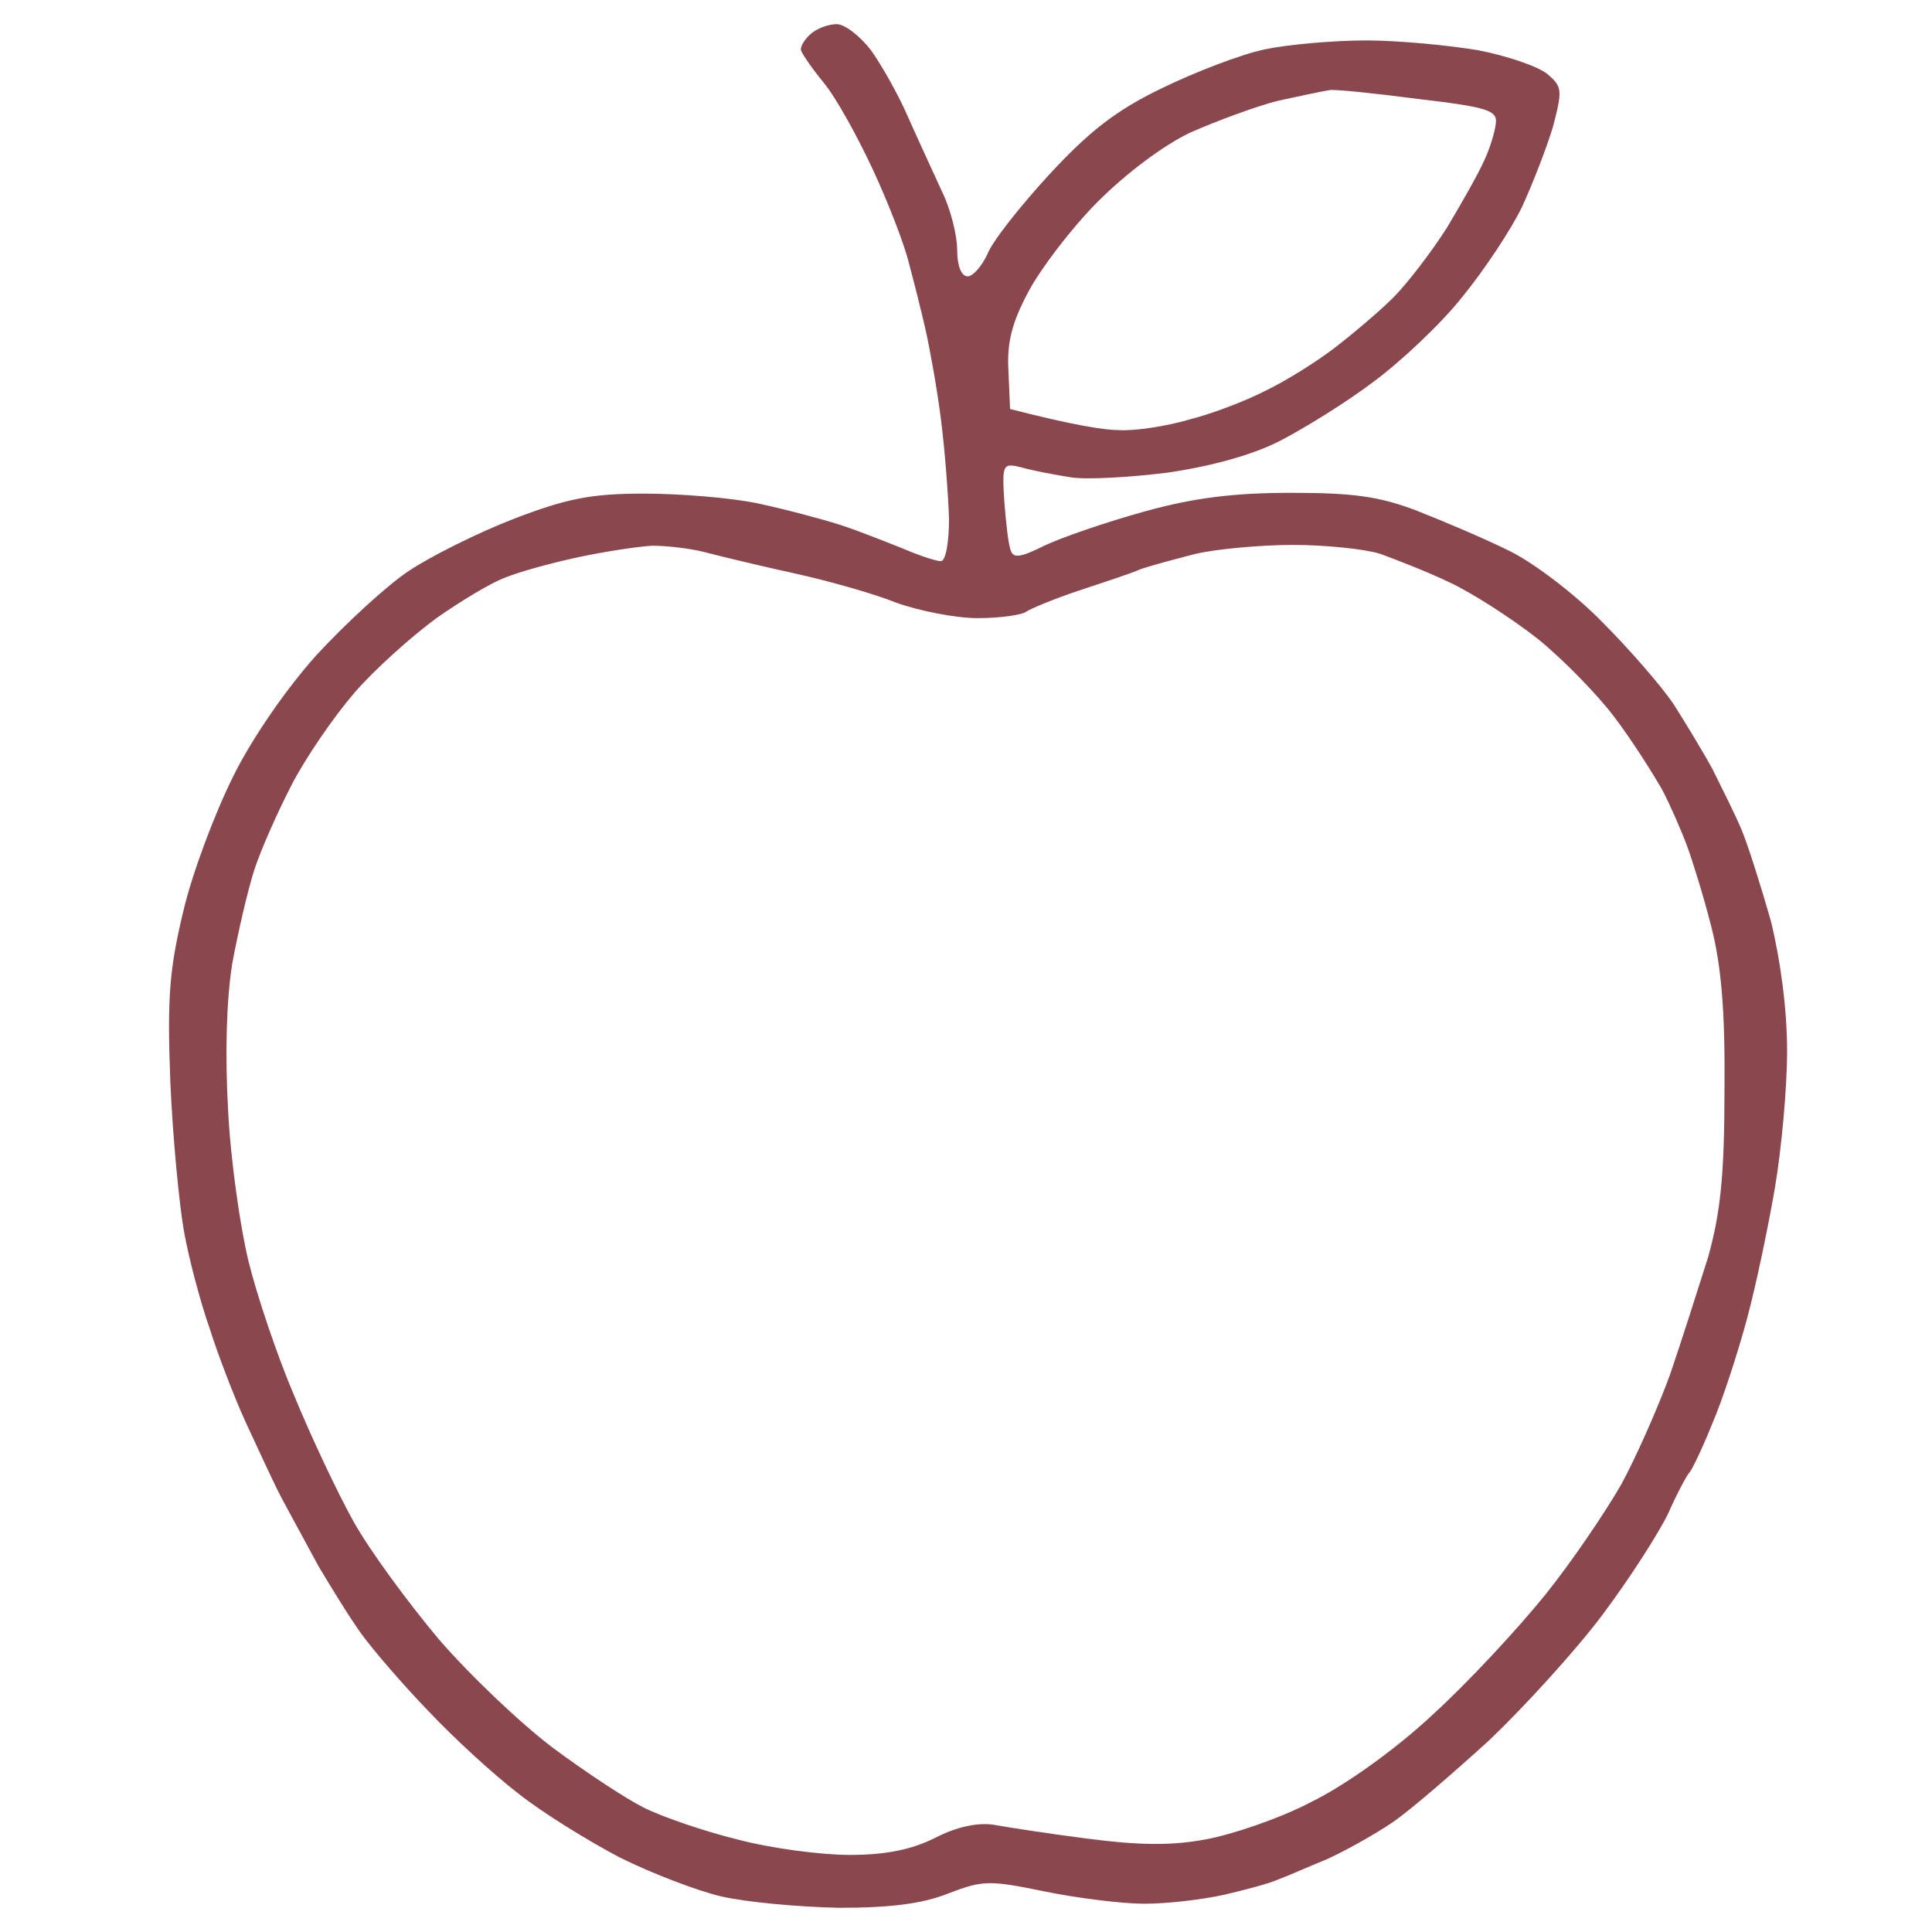 <svg width="80" height="80" viewBox="0 0 80 80" fill="none" xmlns="http://www.w3.org/2000/svg">
<path d="M34.648 1C34.985 1 35.625 1.505 36.063 2.078C36.501 2.685 37.208 3.932 37.613 4.875C38.017 5.785 38.658 7.166 38.995 7.907C39.365 8.648 39.634 9.76 39.634 10.333C39.634 11.007 39.803 11.444 40.073 11.444C40.275 11.444 40.646 11.04 40.881 10.535C41.084 9.996 42.263 8.514 43.442 7.233C45.093 5.448 46.205 4.572 48.091 3.662C49.473 2.988 51.394 2.247 52.371 2.045C53.314 1.843 55.234 1.674 56.581 1.674C57.895 1.674 59.985 1.876 61.198 2.078C62.41 2.314 63.69 2.752 64.061 3.056C64.701 3.595 64.702 3.729 64.297 5.279C64.028 6.155 63.455 7.638 63.017 8.581C62.579 9.491 61.467 11.175 60.557 12.287C59.681 13.399 57.996 14.983 56.851 15.825C55.739 16.668 53.987 17.746 53.01 18.251C51.898 18.824 50.213 19.295 48.394 19.564C46.81 19.767 44.991 19.868 44.351 19.767C43.711 19.666 42.801 19.497 42.33 19.362C41.521 19.16 41.487 19.194 41.588 20.777C41.656 21.653 41.757 22.596 41.858 22.799C41.959 23.136 42.296 23.068 43.24 22.597C43.947 22.26 45.8 21.62 47.383 21.182C49.438 20.609 51.124 20.407 53.449 20.407C55.975 20.407 57.087 20.542 58.67 21.148C59.782 21.586 61.535 22.328 62.545 22.833C63.556 23.338 65.274 24.652 66.352 25.764C67.464 26.875 68.778 28.392 69.284 29.133C69.755 29.874 70.496 31.088 70.901 31.829L71.545 33.13C71.769 33.589 71.979 34.035 72.114 34.355C72.383 34.996 72.922 36.714 73.327 38.129C73.731 39.78 74 41.801 74 43.52C74 45.069 73.765 47.597 73.496 49.181C73.226 50.764 72.721 53.19 72.35 54.571C71.979 55.953 71.339 57.94 70.901 58.951C70.496 59.962 70.058 60.872 69.957 60.973C69.856 61.074 69.452 61.815 69.082 62.657C68.677 63.499 67.464 65.387 66.352 66.869C65.24 68.352 63.118 70.676 61.669 72.058C60.187 73.405 58.401 74.956 57.66 75.461C56.918 75.966 55.705 76.64 54.964 76.977C54.223 77.28 53.313 77.685 52.943 77.819C52.572 77.988 51.561 78.257 50.685 78.459C49.775 78.661 48.327 78.83 47.383 78.83C46.473 78.83 44.587 78.594 43.273 78.324C40.982 77.853 40.712 77.853 39.297 78.392C38.219 78.83 36.871 78.998 34.748 78.998C33.064 78.964 30.875 78.762 29.864 78.526C28.853 78.29 26.932 77.549 25.652 76.909C24.372 76.235 22.451 75.057 21.44 74.248C20.429 73.473 18.745 71.923 17.734 70.845C16.689 69.767 15.477 68.351 15.005 67.711C14.534 67.071 13.725 65.757 13.186 64.848C12.681 63.904 11.973 62.624 11.636 61.983C11.299 61.343 10.659 59.928 10.154 58.85C9.682 57.805 9.008 56.054 8.671 54.976C8.301 53.931 7.829 52.145 7.626 51.033C7.424 49.921 7.154 47.124 7.053 44.8C6.918 41.263 7.019 40.117 7.592 37.725C7.963 36.141 8.907 33.648 9.648 32.166C10.423 30.582 11.872 28.493 13.119 27.111C14.298 25.831 16.015 24.248 16.925 23.642C17.835 23.035 19.79 22.058 21.272 21.485C23.462 20.643 24.473 20.44 26.663 20.44C28.145 20.44 30.267 20.609 31.379 20.845C32.491 21.081 34.007 21.485 34.748 21.721C35.49 21.956 36.669 22.429 37.343 22.698L37.866 22.91C38.373 23.104 38.809 23.237 38.96 23.237C39.163 23.237 39.297 22.429 39.297 21.485C39.264 20.508 39.129 18.655 38.96 17.341C38.792 16.027 38.489 14.376 38.321 13.635C38.152 12.894 37.849 11.681 37.647 10.94C37.478 10.198 36.804 8.446 36.163 7.064C35.523 5.683 34.614 4.032 34.109 3.426C33.637 2.853 33.199 2.213 33.166 2.078C33.132 1.943 33.3 1.64 33.57 1.404C33.839 1.168 34.311 1 34.648 1ZM53.549 22.564C52.202 22.564 50.382 22.732 49.506 22.934C48.597 23.169 47.586 23.439 47.215 23.574C46.845 23.743 45.699 24.113 44.688 24.45C43.678 24.787 42.701 25.191 42.498 25.326C42.33 25.461 41.42 25.596 40.477 25.596C39.567 25.596 38.05 25.292 37.107 24.955C36.197 24.584 34.277 24.045 32.896 23.742C31.515 23.439 29.83 23.035 29.19 22.866C28.55 22.698 27.572 22.597 27 22.597C26.427 22.63 25.079 22.832 23.967 23.068C22.855 23.304 21.508 23.675 20.935 23.911C20.362 24.113 19.081 24.888 18.071 25.596C17.06 26.337 15.511 27.718 14.668 28.695C13.826 29.672 12.646 31.39 12.074 32.502C11.501 33.614 10.793 35.198 10.524 36.04C10.254 36.882 9.85 38.635 9.614 39.915C9.378 41.431 9.311 43.621 9.446 45.98C9.547 48.035 9.951 50.831 10.287 52.213C10.624 53.594 11.468 56.121 12.175 57.772C12.849 59.422 13.96 61.781 14.634 62.994C15.308 64.207 16.926 66.397 18.172 67.88C19.453 69.362 21.575 71.384 22.922 72.394C24.236 73.371 25.921 74.483 26.663 74.853C27.404 75.224 29.156 75.831 30.538 76.168C31.919 76.538 34.008 76.808 35.187 76.808C36.636 76.808 37.713 76.606 38.724 76.101C39.634 75.629 40.511 75.46 41.151 75.561C41.724 75.663 43.442 75.932 45.025 76.134C47.114 76.403 48.462 76.438 49.911 76.168C51.023 75.966 53.01 75.292 54.291 74.618C55.672 73.944 57.761 72.462 59.311 71.013C60.793 69.665 62.882 67.408 63.994 66.026C65.106 64.645 66.487 62.589 67.127 61.477C67.734 60.366 68.644 58.311 69.149 56.93C69.621 55.548 70.329 53.324 70.733 52.044C71.238 50.225 71.407 48.674 71.407 45.137C71.44 41.869 71.272 39.982 70.868 38.398C70.564 37.186 70.093 35.669 69.857 35.029C69.621 34.389 69.149 33.311 68.812 32.671C68.441 32.031 67.599 30.683 66.858 29.706C66.15 28.763 64.701 27.28 63.657 26.438C62.578 25.595 60.961 24.551 60.018 24.113C59.108 23.675 57.795 23.169 57.155 22.934C56.515 22.731 54.863 22.564 53.549 22.564ZM55.066 3.729C54.83 3.762 53.886 3.965 52.943 4.167C51.999 4.403 50.382 5.01 49.304 5.481C48.159 6.021 46.609 7.199 45.463 8.345C44.385 9.423 43.105 11.107 42.599 12.051C41.892 13.365 41.69 14.207 41.757 15.352L41.825 16.936C44.452 17.61 45.732 17.812 46.373 17.812C47.013 17.846 48.327 17.644 49.237 17.374C50.18 17.138 51.595 16.599 52.437 16.161C53.279 15.757 54.56 14.949 55.301 14.376C56.042 13.803 57.121 12.893 57.694 12.32C58.267 11.747 59.277 10.433 59.917 9.423C60.524 8.412 61.231 7.166 61.467 6.627C61.703 6.122 61.905 5.447 61.939 5.11C62.006 4.571 61.602 4.437 58.738 4.1C56.954 3.864 55.27 3.695 55.066 3.729Z" fill="#8A484E"/>
</svg>
